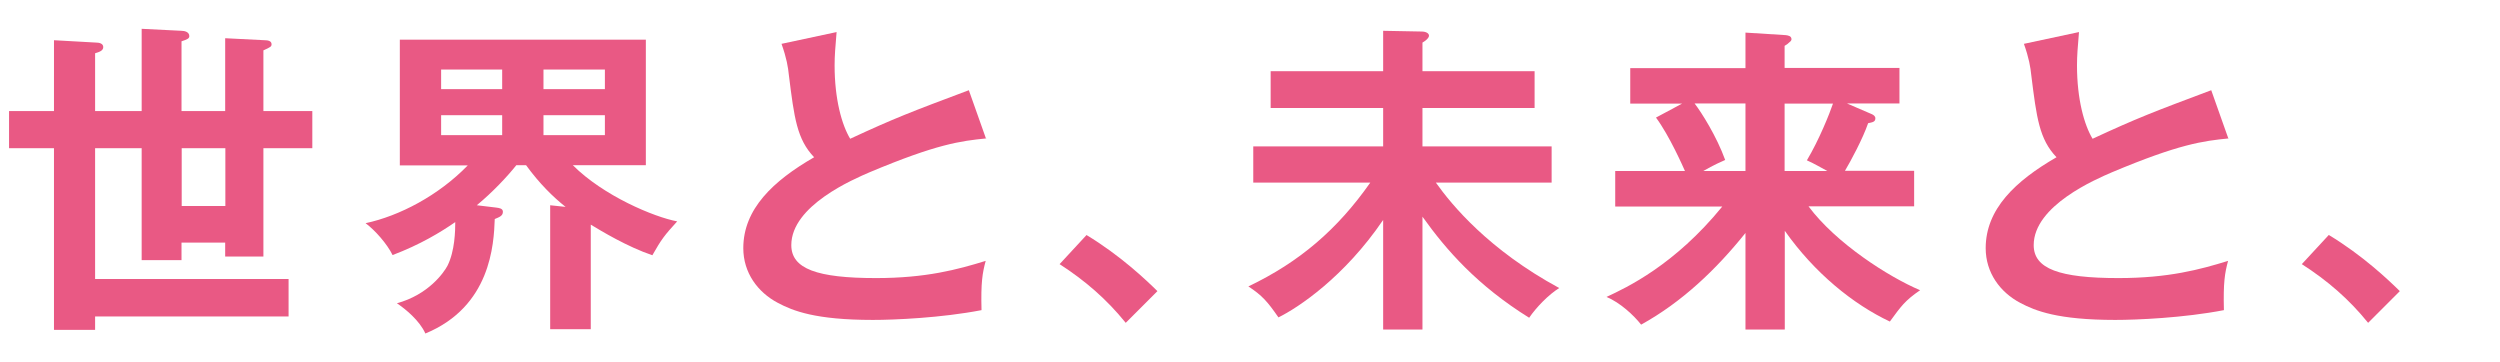 <svg viewBox="0 0 138 20" xmlns="http://www.w3.org/2000/svg"><g fill="#e95984"><path d="m2.98 2.22 2.32.13c.16 0 .4.04.4.25 0 .2-.22.27-.45.34v3.19h2.57v-4.54l2.2.11c.18 0 .43.07.43.29 0 .13-.09.18-.43.29v3.85h2.41v-4.02l2.18.11c.18 0 .38.04.38.22 0 .13-.05.16-.45.34v3.35h2.7v2.05h-2.7v5.98h-2.11v-.77h-2.41v.97h-2.2v-6.18h-2.57v7.22h10.68v2.07h-10.68v.74h-2.27v-10.03h-2.48v-2.05h2.48zm9.46 5.96h-2.41v3.19h2.41z"/><path d="m32.6 18.17h-2.23v-6.84l.85.09c-.68-.54-1.44-1.28-2.18-2.3h-.54c-.5.63-1.31 1.49-2.18 2.21l1.08.13c.14.02.36.04.36.23 0 .22-.18.29-.45.4-.05 1.4-.22 4.83-3.83 6.32-.32-.72-1.1-1.35-1.57-1.67 1.73-.47 2.59-1.69 2.79-2.07.41-.81.43-1.94.43-2.41-.81.56-1.93 1.24-3.46 1.82-.31-.63-.97-1.37-1.49-1.76 1.87-.4 4.03-1.53 5.64-3.19h-3.75v-6.94h13.58v6.93h-4.03c1.69 1.69 4.48 2.86 5.76 3.1-.7.77-.86.97-1.37 1.87-1.39-.47-2.84-1.35-3.4-1.69v5.78zm-4.88-14.33h-3.37v1.08h3.37zm0 2.52h-3.37v1.1h3.37zm2.28-1.44h3.39v-1.08h-3.39zm0 2.54h3.39v-1.1h-3.39z"/><path d="m54.45 7.64c-1.42.14-2.74.31-6.45 1.87-.88.38-4.32 1.84-4.32 4.02 0 1.31 1.42 1.82 4.68 1.82 2.75 0 4.5-.47 6.05-.95-.18.67-.27 1.19-.23 2.72-2.23.43-4.81.54-6 .54-3.17 0-4.41-.5-5.24-.94-1.12-.59-1.91-1.67-1.91-3.02 0-2.16 1.64-3.71 3.91-5.02-.95-.99-1.1-2.18-1.39-4.5-.05-.49-.13-.97-.41-1.76l3.04-.65c-.07.86-.11 1.28-.11 1.84 0 1.87.4 3.29.86 4.05 2.48-1.15 3.35-1.48 6.55-2.68l.95 2.68z"/><path d="m59.97 12.97c1.87 1.13 3.29 2.48 3.92 3.1l-1.75 1.75c-1.06-1.31-2.23-2.32-3.65-3.24l1.48-1.6z"/><path d="m78.53 18.19h-2.18v-6.05c-2.14 3.15-4.68 4.84-5.78 5.38-.61-.88-.9-1.21-1.66-1.71 2.83-1.35 4.92-3.15 6.73-5.73h-6.46v-2h7.17v-2.12h-6.21v-2.03h6.21v-2.23l2.12.04c.23 0 .41.09.41.23s-.23.31-.36.38v1.58h6.19v2.03h-6.19v2.12h7.13v2h-6.39c.88 1.24 2.92 3.71 6.81 5.82-.59.36-1.28 1.08-1.66 1.64-2.86-1.78-4.57-3.73-5.89-5.58v6.23z"/><path d="m98.51 18.19h-2.16v-5.33c-1.62 2.02-3.51 3.82-5.76 5.06-.41-.52-1.15-1.21-1.91-1.53 1.12-.52 3.76-1.76 6.39-4.99h-5.91v-1.96h3.85c-.09-.2-.85-1.94-1.6-2.95l1.44-.77h-2.86v-1.96h6.36v-1.96l2.23.14c.14.02.31.05.31.23 0 .05-.04.11-.11.16-.09.09-.16.14-.27.2v1.22h6.34v1.96h-2.9l1.37.59c.09.04.2.11.2.23 0 .2-.16.22-.4.27-.29.85-.97 2.11-1.28 2.63h3.82v1.96h-5.83c1.51 2.03 4.41 3.89 6.16 4.63-.85.58-1.06.9-1.67 1.73-2.02-.95-4.16-2.68-5.8-5.01v5.44zm-2.16-8.75v-3.73h-2.81c.38.49 1.22 1.82 1.69 3.12-.67.29-1.08.54-1.21.61h2.32zm2.16-3.73v3.73h2.36c-.27-.14-.72-.41-1.13-.59.67-1.12 1.26-2.59 1.44-3.13h-2.67z"/><path d="m123.03 7.64c-1.42.14-2.74.31-6.45 1.87-.88.38-4.32 1.84-4.32 4.02 0 1.31 1.42 1.82 4.68 1.82 2.75 0 4.5-.47 6.05-.95-.18.67-.27 1.19-.23 2.72-2.23.43-4.81.54-6 .54-3.17 0-4.41-.5-5.24-.94-1.12-.59-1.91-1.67-1.91-3.02 0-2.16 1.64-3.71 3.91-5.02-.95-.99-1.1-2.18-1.39-4.5-.05-.49-.13-.97-.41-1.76l3.04-.65c-.07.86-.11 1.28-.11 1.84 0 1.87.4 3.29.86 4.05 2.48-1.15 3.35-1.48 6.55-2.68l.95 2.68z"/><path d="m128.55 12.97c1.87 1.13 3.29 2.48 3.92 3.1l-1.75 1.75c-1.06-1.31-2.23-2.32-3.66-3.24l1.48-1.6z"/></g></svg>